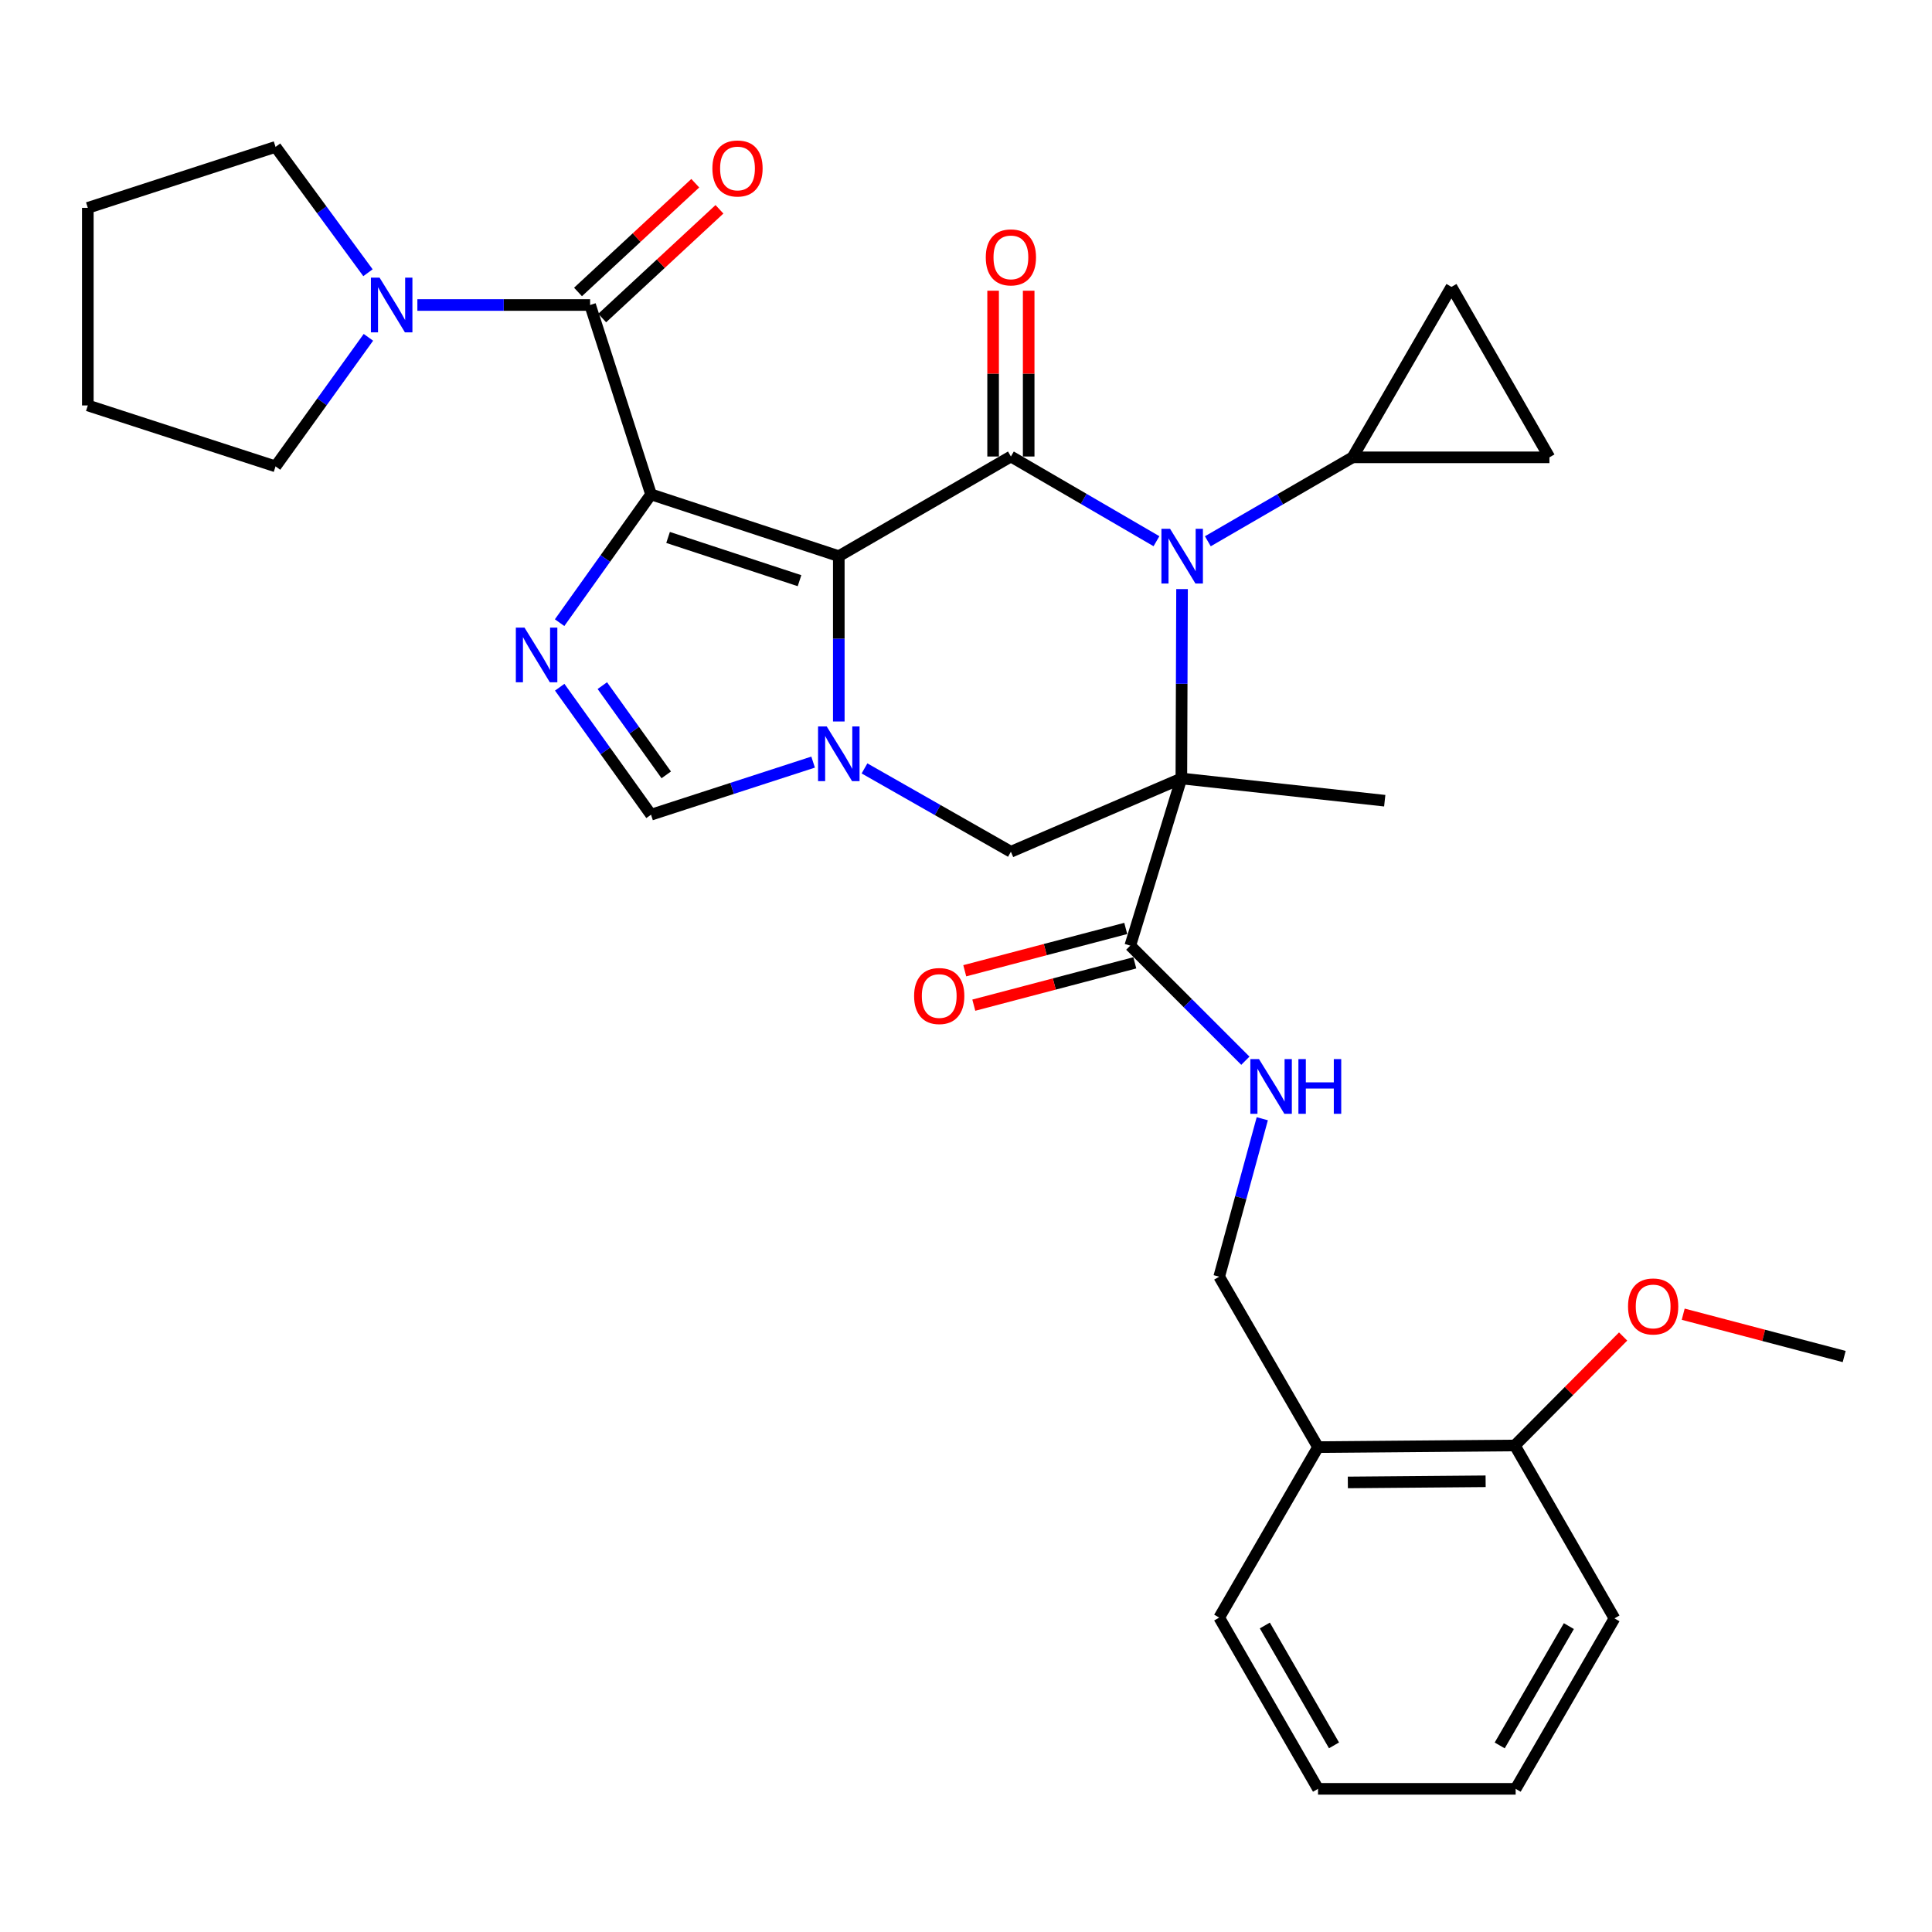 <?xml version='1.0' encoding='iso-8859-1'?>
<svg version='1.1' baseProfile='full'
              xmlns='http://www.w3.org/2000/svg'
                      xmlns:rdkit='http://www.rdkit.org/xml'
                      xmlns:xlink='http://www.w3.org/1999/xlink'
                  xml:space='preserve'
width='1000px' height='1000px' viewBox='0 0 1000 1000'>
<!-- END OF HEADER -->
<rect style='opacity:1.0;fill:#FFFFFF;stroke:none' width='1000' height='1000' x='0' y='0'> </rect>
<path class='bond-0' d='M 434.16,287.869 L 336.971,255.895' style='fill:none;fill-rule:evenodd;stroke:#000000;stroke-width:6px;stroke-linecap:butt;stroke-linejoin:miter;stroke-opacity:1' />
<path class='bond-0' d='M 413.829,300.562 L 345.796,278.18' style='fill:none;fill-rule:evenodd;stroke:#000000;stroke-width:6px;stroke-linecap:butt;stroke-linejoin:miter;stroke-opacity:1' />
<path class='bond-3' d='M 434.16,287.869 L 523.239,236.288' style='fill:none;fill-rule:evenodd;stroke:#000000;stroke-width:6px;stroke-linecap:butt;stroke-linejoin:miter;stroke-opacity:1' />
<path class='bond-4' d='M 434.16,287.869 L 434.16,330.652' style='fill:none;fill-rule:evenodd;stroke:#000000;stroke-width:6px;stroke-linecap:butt;stroke-linejoin:miter;stroke-opacity:1' />
<path class='bond-4' d='M 434.16,330.652 L 434.16,373.435' style='fill:none;fill-rule:evenodd;stroke:#0000FF;stroke-width:6px;stroke-linecap:butt;stroke-linejoin:miter;stroke-opacity:1' />
<path class='bond-5' d='M 336.971,255.895 L 313.311,289.092' style='fill:none;fill-rule:evenodd;stroke:#000000;stroke-width:6px;stroke-linecap:butt;stroke-linejoin:miter;stroke-opacity:1' />
<path class='bond-5' d='M 313.311,289.092 L 289.65,322.289' style='fill:none;fill-rule:evenodd;stroke:#0000FF;stroke-width:6px;stroke-linecap:butt;stroke-linejoin:miter;stroke-opacity:1' />
<path class='bond-6' d='M 336.971,255.895 L 305.437,157.867' style='fill:none;fill-rule:evenodd;stroke:#000000;stroke-width:6px;stroke-linecap:butt;stroke-linejoin:miter;stroke-opacity:1' />
<path class='bond-1' d='M 611.468,402.937 L 523.239,440.864' style='fill:none;fill-rule:evenodd;stroke:#000000;stroke-width:6px;stroke-linecap:butt;stroke-linejoin:miter;stroke-opacity:1' />
<path class='bond-9' d='M 611.468,402.937 L 585.028,489.459' style='fill:none;fill-rule:evenodd;stroke:#000000;stroke-width:6px;stroke-linecap:butt;stroke-linejoin:miter;stroke-opacity:1' />
<path class='bond-21' d='M 611.468,402.937 L 716.738,414.444' style='fill:none;fill-rule:evenodd;stroke:#000000;stroke-width:6px;stroke-linecap:butt;stroke-linejoin:miter;stroke-opacity:1' />
<path class='bond-33' d='M 611.468,402.937 L 611.647,353.922' style='fill:none;fill-rule:evenodd;stroke:#000000;stroke-width:6px;stroke-linecap:butt;stroke-linejoin:miter;stroke-opacity:1' />
<path class='bond-33' d='M 611.647,353.922 L 611.825,304.906' style='fill:none;fill-rule:evenodd;stroke:#0000FF;stroke-width:6px;stroke-linecap:butt;stroke-linejoin:miter;stroke-opacity:1' />
<path class='bond-2' d='M 598.583,280.128 L 560.911,258.208' style='fill:none;fill-rule:evenodd;stroke:#0000FF;stroke-width:6px;stroke-linecap:butt;stroke-linejoin:miter;stroke-opacity:1' />
<path class='bond-2' d='M 560.911,258.208 L 523.239,236.288' style='fill:none;fill-rule:evenodd;stroke:#000000;stroke-width:6px;stroke-linecap:butt;stroke-linejoin:miter;stroke-opacity:1' />
<path class='bond-10' d='M 625.177,280.163 L 662.636,258.44' style='fill:none;fill-rule:evenodd;stroke:#0000FF;stroke-width:6px;stroke-linecap:butt;stroke-linejoin:miter;stroke-opacity:1' />
<path class='bond-10' d='M 662.636,258.44 L 700.096,236.717' style='fill:none;fill-rule:evenodd;stroke:#000000;stroke-width:6px;stroke-linecap:butt;stroke-linejoin:miter;stroke-opacity:1' />
<path class='bond-15' d='M 532.444,236.288 L 532.444,193.381' style='fill:none;fill-rule:evenodd;stroke:#000000;stroke-width:6px;stroke-linecap:butt;stroke-linejoin:miter;stroke-opacity:1' />
<path class='bond-15' d='M 532.444,193.381 L 532.444,150.474' style='fill:none;fill-rule:evenodd;stroke:#FF0000;stroke-width:6px;stroke-linecap:butt;stroke-linejoin:miter;stroke-opacity:1' />
<path class='bond-15' d='M 514.033,236.288 L 514.033,193.381' style='fill:none;fill-rule:evenodd;stroke:#000000;stroke-width:6px;stroke-linecap:butt;stroke-linejoin:miter;stroke-opacity:1' />
<path class='bond-15' d='M 514.033,193.381 L 514.033,150.474' style='fill:none;fill-rule:evenodd;stroke:#FF0000;stroke-width:6px;stroke-linecap:butt;stroke-linejoin:miter;stroke-opacity:1' />
<path class='bond-7' d='M 447.463,397.725 L 485.351,419.294' style='fill:none;fill-rule:evenodd;stroke:#0000FF;stroke-width:6px;stroke-linecap:butt;stroke-linejoin:miter;stroke-opacity:1' />
<path class='bond-7' d='M 485.351,419.294 L 523.239,440.864' style='fill:none;fill-rule:evenodd;stroke:#000000;stroke-width:6px;stroke-linecap:butt;stroke-linejoin:miter;stroke-opacity:1' />
<path class='bond-8' d='M 420.866,394.465 L 378.919,408.076' style='fill:none;fill-rule:evenodd;stroke:#0000FF;stroke-width:6px;stroke-linecap:butt;stroke-linejoin:miter;stroke-opacity:1' />
<path class='bond-8' d='M 378.919,408.076 L 336.971,421.686' style='fill:none;fill-rule:evenodd;stroke:#000000;stroke-width:6px;stroke-linecap:butt;stroke-linejoin:miter;stroke-opacity:1' />
<path class='bond-32' d='M 289.704,355.703 L 313.338,388.694' style='fill:none;fill-rule:evenodd;stroke:#0000FF;stroke-width:6px;stroke-linecap:butt;stroke-linejoin:miter;stroke-opacity:1' />
<path class='bond-32' d='M 313.338,388.694 L 336.971,421.686' style='fill:none;fill-rule:evenodd;stroke:#000000;stroke-width:6px;stroke-linecap:butt;stroke-linejoin:miter;stroke-opacity:1' />
<path class='bond-32' d='M 311.761,354.879 L 328.305,377.973' style='fill:none;fill-rule:evenodd;stroke:#0000FF;stroke-width:6px;stroke-linecap:butt;stroke-linejoin:miter;stroke-opacity:1' />
<path class='bond-32' d='M 328.305,377.973 L 344.848,401.067' style='fill:none;fill-rule:evenodd;stroke:#000000;stroke-width:6px;stroke-linecap:butt;stroke-linejoin:miter;stroke-opacity:1' />
<path class='bond-11' d='M 305.437,157.867 L 260.735,157.867' style='fill:none;fill-rule:evenodd;stroke:#000000;stroke-width:6px;stroke-linecap:butt;stroke-linejoin:miter;stroke-opacity:1' />
<path class='bond-11' d='M 260.735,157.867 L 216.033,157.867' style='fill:none;fill-rule:evenodd;stroke:#0000FF;stroke-width:6px;stroke-linecap:butt;stroke-linejoin:miter;stroke-opacity:1' />
<path class='bond-17' d='M 311.697,164.617 L 342.043,136.476' style='fill:none;fill-rule:evenodd;stroke:#000000;stroke-width:6px;stroke-linecap:butt;stroke-linejoin:miter;stroke-opacity:1' />
<path class='bond-17' d='M 342.043,136.476 L 372.388,108.336' style='fill:none;fill-rule:evenodd;stroke:#FF0000;stroke-width:6px;stroke-linecap:butt;stroke-linejoin:miter;stroke-opacity:1' />
<path class='bond-17' d='M 299.178,151.118 L 329.524,122.977' style='fill:none;fill-rule:evenodd;stroke:#000000;stroke-width:6px;stroke-linecap:butt;stroke-linejoin:miter;stroke-opacity:1' />
<path class='bond-17' d='M 329.524,122.977 L 359.87,94.836' style='fill:none;fill-rule:evenodd;stroke:#FF0000;stroke-width:6px;stroke-linecap:butt;stroke-linejoin:miter;stroke-opacity:1' />
<path class='bond-14' d='M 585.028,489.459 L 614.813,519.243' style='fill:none;fill-rule:evenodd;stroke:#000000;stroke-width:6px;stroke-linecap:butt;stroke-linejoin:miter;stroke-opacity:1' />
<path class='bond-14' d='M 614.813,519.243 L 644.598,549.028' style='fill:none;fill-rule:evenodd;stroke:#0000FF;stroke-width:6px;stroke-linecap:butt;stroke-linejoin:miter;stroke-opacity:1' />
<path class='bond-19' d='M 582.687,480.556 L 541.022,491.511' style='fill:none;fill-rule:evenodd;stroke:#000000;stroke-width:6px;stroke-linecap:butt;stroke-linejoin:miter;stroke-opacity:1' />
<path class='bond-19' d='M 541.022,491.511 L 499.356,502.466' style='fill:none;fill-rule:evenodd;stroke:#FF0000;stroke-width:6px;stroke-linecap:butt;stroke-linejoin:miter;stroke-opacity:1' />
<path class='bond-19' d='M 587.369,498.361 L 545.703,509.316' style='fill:none;fill-rule:evenodd;stroke:#000000;stroke-width:6px;stroke-linecap:butt;stroke-linejoin:miter;stroke-opacity:1' />
<path class='bond-19' d='M 545.703,509.316 L 504.038,520.272' style='fill:none;fill-rule:evenodd;stroke:#FF0000;stroke-width:6px;stroke-linecap:butt;stroke-linejoin:miter;stroke-opacity:1' />
<path class='bond-12' d='M 700.096,236.717 L 751.268,148.488' style='fill:none;fill-rule:evenodd;stroke:#000000;stroke-width:6px;stroke-linecap:butt;stroke-linejoin:miter;stroke-opacity:1' />
<path class='bond-13' d='M 700.096,236.717 L 801.98,236.717' style='fill:none;fill-rule:evenodd;stroke:#000000;stroke-width:6px;stroke-linecap:butt;stroke-linejoin:miter;stroke-opacity:1' />
<path class='bond-23' d='M 190.686,174.6 L 166.655,208.001' style='fill:none;fill-rule:evenodd;stroke:#0000FF;stroke-width:6px;stroke-linecap:butt;stroke-linejoin:miter;stroke-opacity:1' />
<path class='bond-23' d='M 166.655,208.001 L 142.623,241.402' style='fill:none;fill-rule:evenodd;stroke:#000000;stroke-width:6px;stroke-linecap:butt;stroke-linejoin:miter;stroke-opacity:1' />
<path class='bond-24' d='M 190.461,141.169 L 166.542,108.6' style='fill:none;fill-rule:evenodd;stroke:#0000FF;stroke-width:6px;stroke-linecap:butt;stroke-linejoin:miter;stroke-opacity:1' />
<path class='bond-24' d='M 166.542,108.6 L 142.623,76.031' style='fill:none;fill-rule:evenodd;stroke:#000000;stroke-width:6px;stroke-linecap:butt;stroke-linejoin:miter;stroke-opacity:1' />
<path class='bond-34' d='M 751.268,148.488 L 801.98,236.717' style='fill:none;fill-rule:evenodd;stroke:#000000;stroke-width:6px;stroke-linecap:butt;stroke-linejoin:miter;stroke-opacity:1' />
<path class='bond-18' d='M 653.356,579.057 L 642.206,619.935' style='fill:none;fill-rule:evenodd;stroke:#0000FF;stroke-width:6px;stroke-linecap:butt;stroke-linejoin:miter;stroke-opacity:1' />
<path class='bond-18' d='M 642.206,619.935 L 631.055,660.813' style='fill:none;fill-rule:evenodd;stroke:#000000;stroke-width:6px;stroke-linecap:butt;stroke-linejoin:miter;stroke-opacity:1' />
<path class='bond-16' d='M 682.207,749.022 L 631.055,660.813' style='fill:none;fill-rule:evenodd;stroke:#000000;stroke-width:6px;stroke-linecap:butt;stroke-linejoin:miter;stroke-opacity:1' />
<path class='bond-20' d='M 682.207,749.022 L 784.081,748.173' style='fill:none;fill-rule:evenodd;stroke:#000000;stroke-width:6px;stroke-linecap:butt;stroke-linejoin:miter;stroke-opacity:1' />
<path class='bond-20' d='M 697.641,767.305 L 768.953,766.711' style='fill:none;fill-rule:evenodd;stroke:#000000;stroke-width:6px;stroke-linecap:butt;stroke-linejoin:miter;stroke-opacity:1' />
<path class='bond-25' d='M 682.207,749.022 L 631.055,837.261' style='fill:none;fill-rule:evenodd;stroke:#000000;stroke-width:6px;stroke-linecap:butt;stroke-linejoin:miter;stroke-opacity:1' />
<path class='bond-22' d='M 784.081,748.173 L 812.105,719.972' style='fill:none;fill-rule:evenodd;stroke:#000000;stroke-width:6px;stroke-linecap:butt;stroke-linejoin:miter;stroke-opacity:1' />
<path class='bond-22' d='M 812.105,719.972 L 840.13,691.772' style='fill:none;fill-rule:evenodd;stroke:#FF0000;stroke-width:6px;stroke-linecap:butt;stroke-linejoin:miter;stroke-opacity:1' />
<path class='bond-26' d='M 784.081,748.173 L 835.642,837.671' style='fill:none;fill-rule:evenodd;stroke:#000000;stroke-width:6px;stroke-linecap:butt;stroke-linejoin:miter;stroke-opacity:1' />
<path class='bond-27' d='M 871.224,680.226 L 912.885,691.181' style='fill:none;fill-rule:evenodd;stroke:#FF0000;stroke-width:6px;stroke-linecap:butt;stroke-linejoin:miter;stroke-opacity:1' />
<path class='bond-27' d='M 912.885,691.181 L 954.545,702.135' style='fill:none;fill-rule:evenodd;stroke:#000000;stroke-width:6px;stroke-linecap:butt;stroke-linejoin:miter;stroke-opacity:1' />
<path class='bond-28' d='M 142.623,241.402 L 45.455,209.858' style='fill:none;fill-rule:evenodd;stroke:#000000;stroke-width:6px;stroke-linecap:butt;stroke-linejoin:miter;stroke-opacity:1' />
<path class='bond-29' d='M 142.623,76.031 L 45.455,107.585' style='fill:none;fill-rule:evenodd;stroke:#000000;stroke-width:6px;stroke-linecap:butt;stroke-linejoin:miter;stroke-opacity:1' />
<path class='bond-30' d='M 631.055,837.261 L 682.207,925.9' style='fill:none;fill-rule:evenodd;stroke:#000000;stroke-width:6px;stroke-linecap:butt;stroke-linejoin:miter;stroke-opacity:1' />
<path class='bond-30' d='M 654.674,841.355 L 690.48,903.402' style='fill:none;fill-rule:evenodd;stroke:#000000;stroke-width:6px;stroke-linecap:butt;stroke-linejoin:miter;stroke-opacity:1' />
<path class='bond-36' d='M 835.642,837.671 L 784.5,925.9' style='fill:none;fill-rule:evenodd;stroke:#000000;stroke-width:6px;stroke-linecap:butt;stroke-linejoin:miter;stroke-opacity:1' />
<path class='bond-36' d='M 812.042,841.672 L 776.243,903.433' style='fill:none;fill-rule:evenodd;stroke:#000000;stroke-width:6px;stroke-linecap:butt;stroke-linejoin:miter;stroke-opacity:1' />
<path class='bond-35' d='M 45.455,209.858 L 45.455,107.585' style='fill:none;fill-rule:evenodd;stroke:#000000;stroke-width:6px;stroke-linecap:butt;stroke-linejoin:miter;stroke-opacity:1' />
<path class='bond-31' d='M 682.207,925.9 L 784.5,925.9' style='fill:none;fill-rule:evenodd;stroke:#000000;stroke-width:6px;stroke-linecap:butt;stroke-linejoin:miter;stroke-opacity:1' />
<path  class='atom-3' d='M 605.627 273.709
L 614.907 288.709
Q 615.827 290.189, 617.307 292.869
Q 618.787 295.549, 618.867 295.709
L 618.867 273.709
L 622.627 273.709
L 622.627 302.029
L 618.747 302.029
L 608.787 285.629
Q 607.627 283.709, 606.387 281.509
Q 605.187 279.309, 604.827 278.629
L 604.827 302.029
L 601.147 302.029
L 601.147 273.709
L 605.627 273.709
' fill='#0000FF'/>
<path  class='atom-5' d='M 427.9 375.992
L 437.18 390.992
Q 438.1 392.472, 439.58 395.152
Q 441.06 397.832, 441.14 397.992
L 441.14 375.992
L 444.9 375.992
L 444.9 404.312
L 441.02 404.312
L 431.06 387.912
Q 429.9 385.992, 428.66 383.792
Q 427.46 381.592, 427.1 380.912
L 427.1 404.312
L 423.42 404.312
L 423.42 375.992
L 427.9 375.992
' fill='#0000FF'/>
<path  class='atom-6' d='M 271.479 324.84
L 280.759 339.84
Q 281.679 341.32, 283.159 344
Q 284.639 346.68, 284.719 346.84
L 284.719 324.84
L 288.479 324.84
L 288.479 353.16
L 284.599 353.16
L 274.639 336.76
Q 273.479 334.84, 272.239 332.64
Q 271.039 330.44, 270.679 329.76
L 270.679 353.16
L 266.999 353.16
L 266.999 324.84
L 271.479 324.84
' fill='#0000FF'/>
<path  class='atom-12' d='M 196.465 143.707
L 205.745 158.707
Q 206.665 160.187, 208.145 162.867
Q 209.625 165.547, 209.705 165.707
L 209.705 143.707
L 213.465 143.707
L 213.465 172.027
L 209.585 172.027
L 199.625 155.627
Q 198.465 153.707, 197.225 151.507
Q 196.025 149.307, 195.665 148.627
L 195.665 172.027
L 191.985 172.027
L 191.985 143.707
L 196.465 143.707
' fill='#0000FF'/>
<path  class='atom-15' d='M 651.655 548.185
L 660.935 563.185
Q 661.855 564.665, 663.335 567.345
Q 664.815 570.025, 664.895 570.185
L 664.895 548.185
L 668.655 548.185
L 668.655 576.505
L 664.775 576.505
L 654.815 560.105
Q 653.655 558.185, 652.415 555.985
Q 651.215 553.785, 650.855 553.105
L 650.855 576.505
L 647.175 576.505
L 647.175 548.185
L 651.655 548.185
' fill='#0000FF'/>
<path  class='atom-15' d='M 672.055 548.185
L 675.895 548.185
L 675.895 560.225
L 690.375 560.225
L 690.375 548.185
L 694.215 548.185
L 694.215 576.505
L 690.375 576.505
L 690.375 563.425
L 675.895 563.425
L 675.895 576.505
L 672.055 576.505
L 672.055 548.185
' fill='#0000FF'/>
<path  class='atom-16' d='M 510.239 133.215
Q 510.239 126.415, 513.599 122.615
Q 516.959 118.815, 523.239 118.815
Q 529.519 118.815, 532.879 122.615
Q 536.239 126.415, 536.239 133.215
Q 536.239 140.095, 532.839 144.015
Q 529.439 147.895, 523.239 147.895
Q 516.999 147.895, 513.599 144.015
Q 510.239 140.135, 510.239 133.215
M 523.239 144.695
Q 527.559 144.695, 529.879 141.815
Q 532.239 138.895, 532.239 133.215
Q 532.239 127.655, 529.879 124.855
Q 527.559 122.015, 523.239 122.015
Q 518.919 122.015, 516.559 124.815
Q 514.239 127.615, 514.239 133.215
Q 514.239 138.935, 516.559 141.815
Q 518.919 144.695, 523.239 144.695
' fill='#FF0000'/>
<path  class='atom-18' d='M 368.73 87.198
Q 368.73 80.398, 372.09 76.598
Q 375.45 72.798, 381.73 72.798
Q 388.01 72.798, 391.37 76.598
Q 394.73 80.398, 394.73 87.198
Q 394.73 94.078, 391.33 97.998
Q 387.93 101.878, 381.73 101.878
Q 375.49 101.878, 372.09 97.998
Q 368.73 94.118, 368.73 87.198
M 381.73 98.678
Q 386.05 98.678, 388.37 95.798
Q 390.73 92.878, 390.73 87.198
Q 390.73 81.638, 388.37 78.838
Q 386.05 75.998, 381.73 75.998
Q 377.41 75.998, 375.05 78.798
Q 372.73 81.598, 372.73 87.198
Q 372.73 92.918, 375.05 95.798
Q 377.41 98.678, 381.73 98.678
' fill='#FF0000'/>
<path  class='atom-20' d='M 473.141 515.539
Q 473.141 508.739, 476.501 504.939
Q 479.861 501.139, 486.141 501.139
Q 492.421 501.139, 495.781 504.939
Q 499.141 508.739, 499.141 515.539
Q 499.141 522.419, 495.741 526.339
Q 492.341 530.219, 486.141 530.219
Q 479.901 530.219, 476.501 526.339
Q 473.141 522.459, 473.141 515.539
M 486.141 527.019
Q 490.461 527.019, 492.781 524.139
Q 495.141 521.219, 495.141 515.539
Q 495.141 509.979, 492.781 507.179
Q 490.461 504.339, 486.141 504.339
Q 481.821 504.339, 479.461 507.139
Q 477.141 509.939, 477.141 515.539
Q 477.141 521.259, 479.461 524.139
Q 481.821 527.019, 486.141 527.019
' fill='#FF0000'/>
<path  class='atom-23' d='M 842.669 676.215
Q 842.669 669.415, 846.029 665.615
Q 849.389 661.815, 855.669 661.815
Q 861.949 661.815, 865.309 665.615
Q 868.669 669.415, 868.669 676.215
Q 868.669 683.095, 865.269 687.015
Q 861.869 690.895, 855.669 690.895
Q 849.429 690.895, 846.029 687.015
Q 842.669 683.135, 842.669 676.215
M 855.669 687.695
Q 859.989 687.695, 862.309 684.815
Q 864.669 681.895, 864.669 676.215
Q 864.669 670.655, 862.309 667.855
Q 859.989 665.015, 855.669 665.015
Q 851.349 665.015, 848.989 667.815
Q 846.669 670.615, 846.669 676.215
Q 846.669 681.935, 848.989 684.815
Q 851.349 687.695, 855.669 687.695
' fill='#FF0000'/>
</svg>
